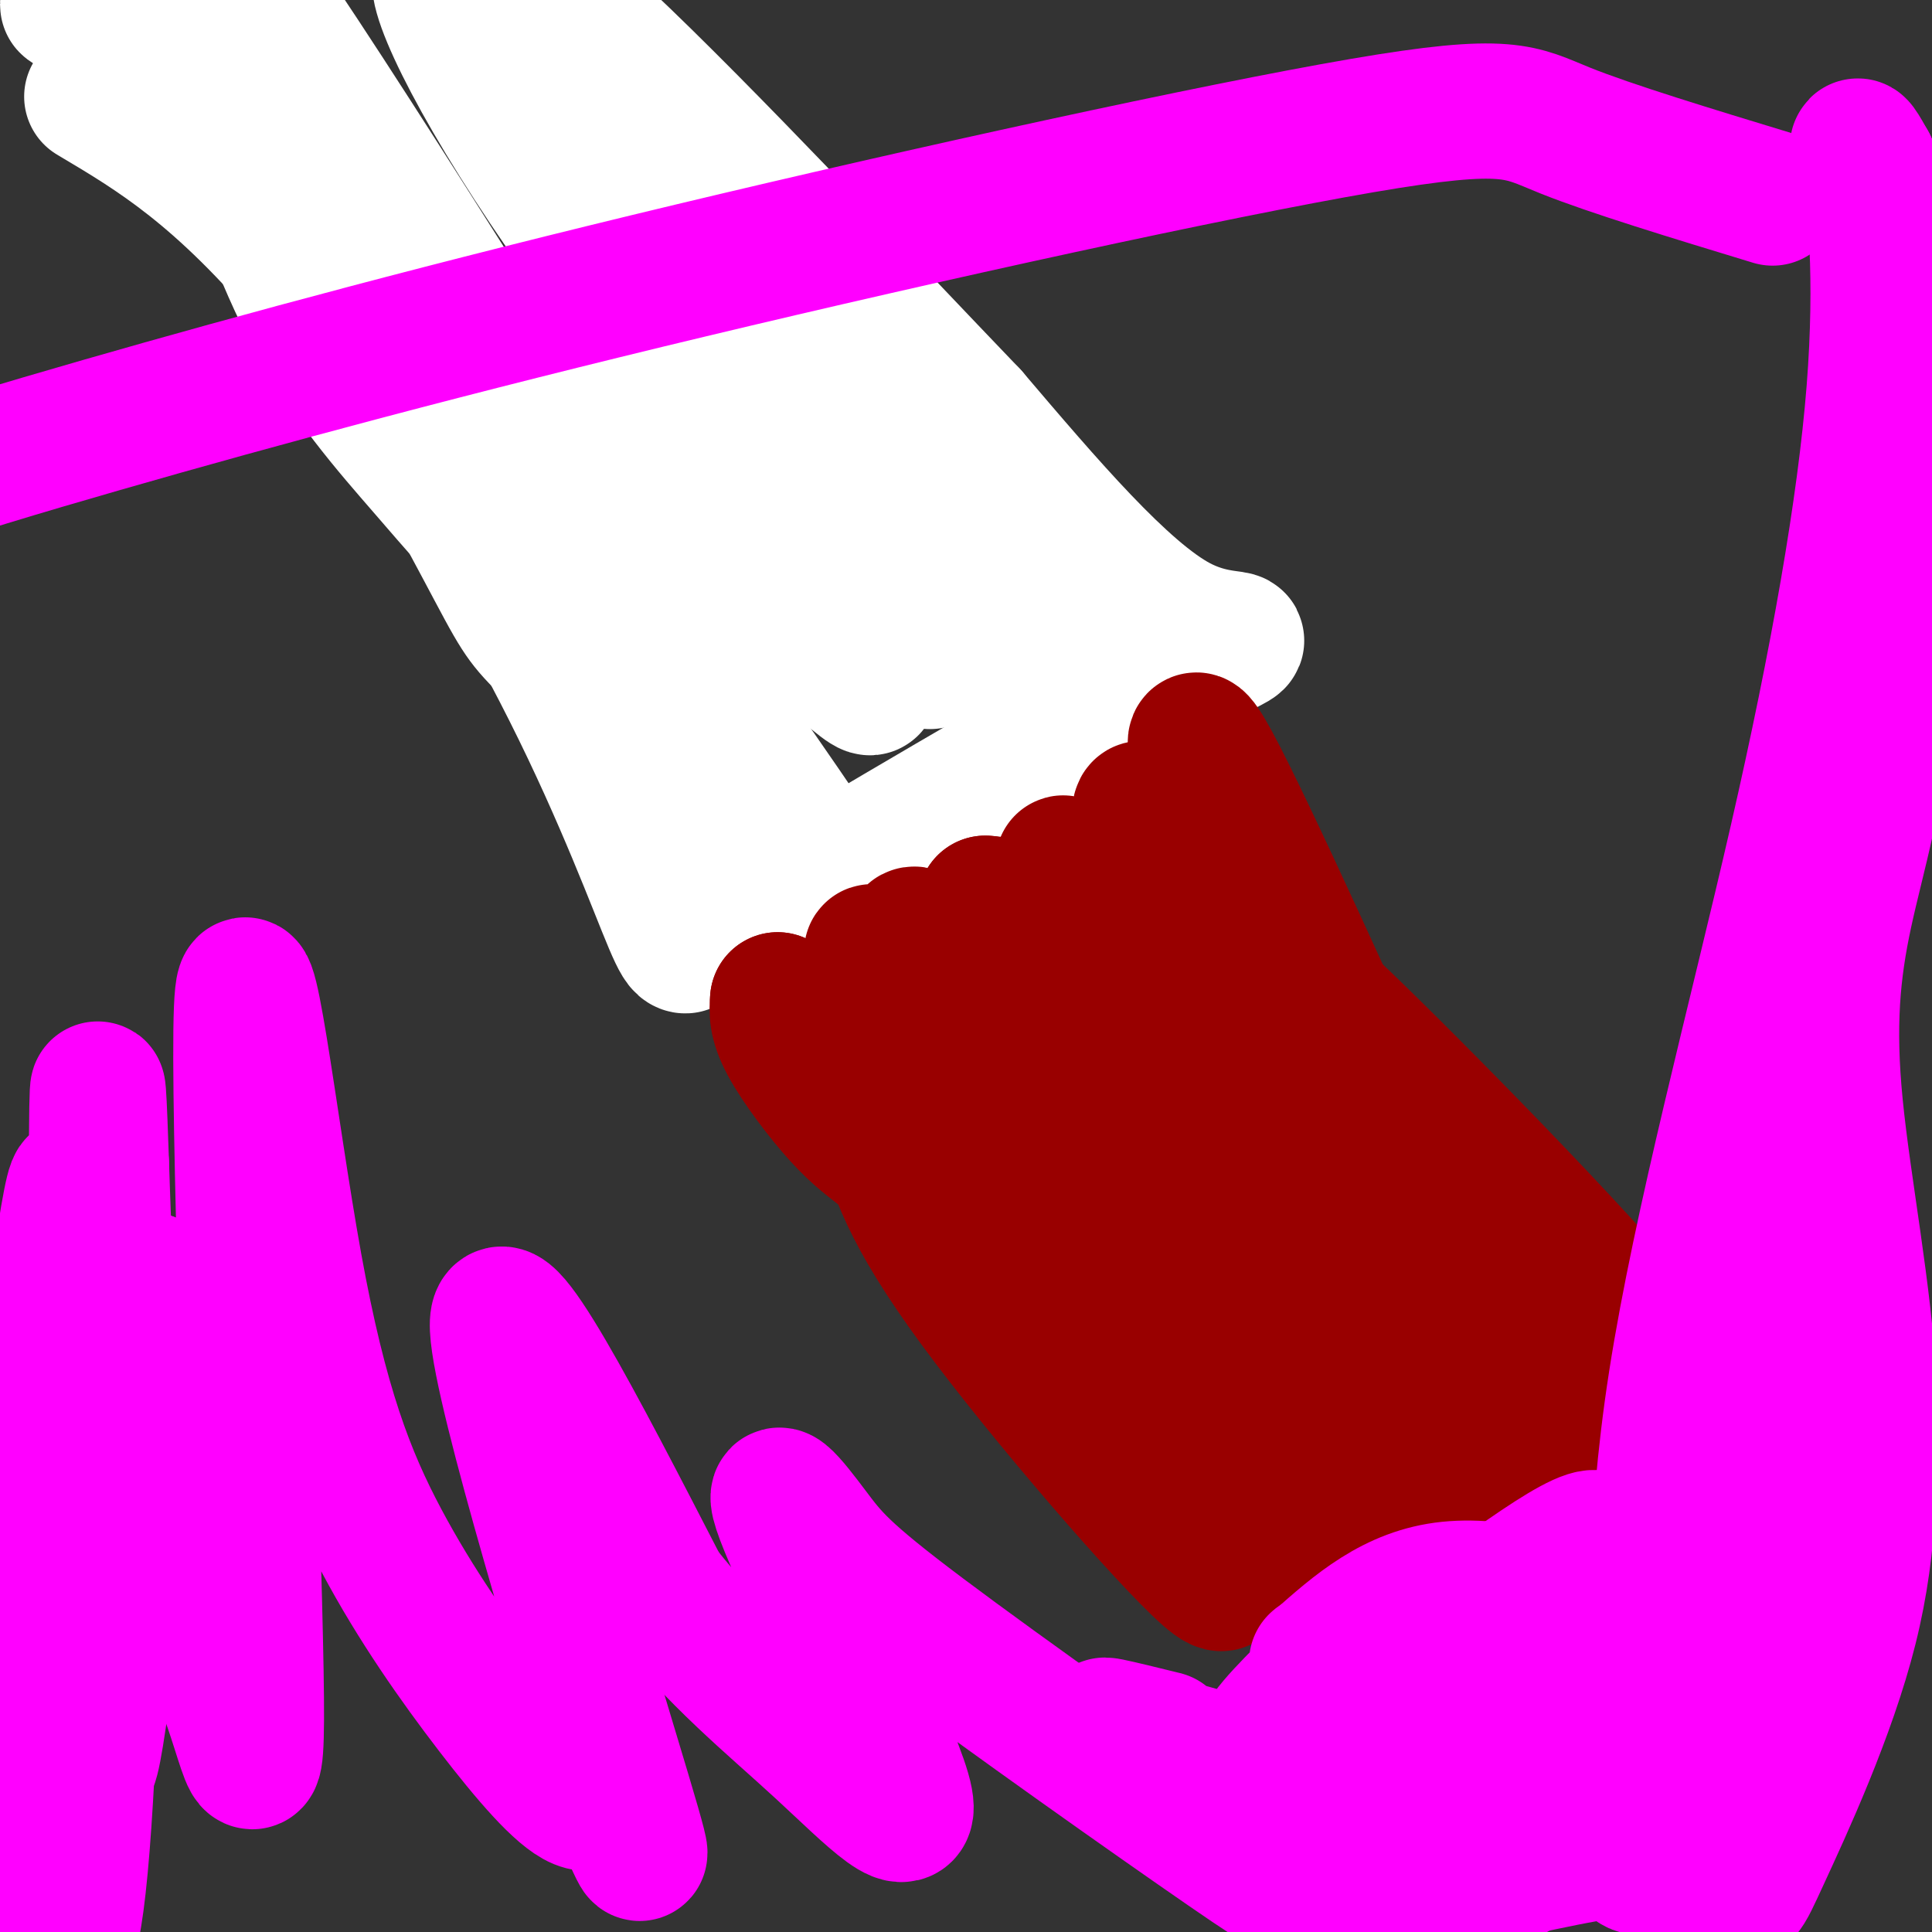 <svg viewBox='0 0 400 400' version='1.1' xmlns='http://www.w3.org/2000/svg' xmlns:xlink='http://www.w3.org/1999/xlink'><rect x="0" y="0" width="400" height="400" fill="#333333" stroke="none"/><g fill='none' stroke='#ffffff' stroke-width='6' stroke-linecap='round' stroke-linejoin='round'><path d='M84,100c-3.077,-2.015 -6.155,-4.029 -10,-9c-3.845,-4.971 -8.459,-12.898 -16,-28c-7.541,-15.102 -18.011,-37.378 -9,-29c9.011,8.378 37.502,47.411 64,81c26.498,33.589 51.002,61.736 35,36c-16.002,-25.736 -72.512,-105.355 -95,-131c-22.488,-25.645 -10.956,2.683 2,30c12.956,27.317 27.334,53.624 35,68c7.666,14.376 8.619,16.822 16,24c7.381,7.178 21.191,19.089 35,31'/><path d='M141,173c5.974,3.973 3.410,-1.595 3,-4c-0.410,-2.405 1.336,-1.648 -10,-18c-11.336,-16.352 -35.753,-49.814 -56,-81c-20.247,-31.186 -36.324,-60.097 -44,-73c-7.676,-12.903 -6.952,-9.796 -3,3c3.952,12.796 11.133,35.283 19,53c7.867,17.717 16.420,30.665 27,45c10.580,14.335 23.186,30.059 37,43c13.814,12.941 28.834,23.100 33,22c4.166,-1.100 -2.524,-13.457 -8,-22c-5.476,-8.543 -9.738,-13.271 -14,-18'/></g>
<g fill='none' stroke='#ffffff' stroke-width='28' stroke-linecap='round' stroke-linejoin='round'><path d='M19,20c13.226,7.848 26.453,15.697 46,39c19.547,23.303 45.415,62.061 42,56c-3.415,-6.061 -36.112,-56.939 -51,-79c-14.888,-22.061 -11.968,-15.303 -14,-14c-2.032,1.303 -9.016,-2.848 -16,-7'/><path d='M26,15c-0.923,-1.568 4.771,-1.989 2,-5c-2.771,-3.011 -14.005,-8.614 -14,-9c0.005,-0.386 11.249,4.443 29,25c17.751,20.557 42.010,56.842 60,78c17.990,21.158 29.711,27.188 37,33c7.289,5.812 10.144,11.406 13,17'/><path d='M153,154c10.643,15.095 30.750,44.333 17,29c-13.750,-15.333 -61.357,-75.238 -81,-99c-19.643,-23.762 -11.321,-11.381 -3,1'/><path d='M86,85c5.555,10.428 20.941,35.999 32,58c11.059,22.001 17.789,40.433 21,48c3.211,7.567 2.903,4.268 5,3c2.097,-1.268 6.599,-0.505 11,-2c4.401,-1.495 8.700,-5.247 13,-9'/><path d='M168,183c19.262,-11.548 60.917,-35.917 78,-45c17.083,-9.083 9.595,-2.881 -2,-9c-11.595,-6.119 -27.298,-24.560 -43,-43'/><path d='M201,86c-21.912,-22.844 -55.193,-58.453 -76,-78c-20.807,-19.547 -29.140,-23.032 -34,-26c-4.860,-2.968 -6.246,-5.419 -1,4c5.246,9.419 17.123,30.710 29,52'/><path d='M119,38c13.447,20.578 32.565,46.022 58,73c25.435,26.978 57.189,55.489 52,43c-5.189,-12.489 -47.320,-65.978 -72,-96c-24.680,-30.022 -31.909,-36.578 -40,-43c-8.091,-6.422 -17.046,-12.711 -26,-19'/><path d='M91,-4c-0.262,5.712 12.084,29.492 33,58c20.916,28.508 50.402,61.742 62,75c11.598,13.258 5.309,6.538 0,4c-5.309,-2.538 -9.639,-0.895 -8,4c1.639,4.895 9.248,13.043 -17,-11c-26.248,-24.043 -86.351,-80.277 -111,-104c-24.649,-23.723 -13.842,-14.934 -6,-2c7.842,12.934 12.721,30.013 20,44c7.279,13.987 16.960,24.881 24,33c7.040,8.119 11.440,13.463 18,19c6.560,5.537 15.280,11.269 24,17'/><path d='M130,133c3.815,0.715 1.353,-5.996 7,1c5.647,6.996 19.403,27.701 0,-4c-19.403,-31.701 -71.965,-115.808 -86,-135c-14.035,-19.192 10.458,26.531 23,49c12.542,22.469 13.135,21.682 19,27c5.865,5.318 17.002,16.739 24,23c6.998,6.261 9.857,7.360 15,8c5.143,0.640 12.572,0.820 20,1'/></g>
<g fill='none' stroke='#990000' stroke-width='28' stroke-linecap='round' stroke-linejoin='round'><path d='M179,215c-0.812,-3.008 -1.624,-6.016 -1,-3c0.624,3.016 2.683,12.056 5,21c2.317,8.944 4.893,17.793 19,37c14.107,19.207 39.745,48.774 48,56c8.255,7.226 -0.872,-7.887 -10,-23'/><path d='M240,303c-10.222,-23.691 -30.776,-71.418 -41,-93c-10.224,-21.582 -10.116,-17.018 -11,-14c-0.884,3.018 -2.759,4.491 -5,3c-2.241,-1.491 -4.848,-5.946 1,7c5.848,12.946 20.151,43.293 24,55c3.849,11.707 -2.758,4.773 -10,-5c-7.242,-9.773 -15.121,-22.387 -23,-35'/><path d='M175,221c-4.037,-8.708 -2.630,-12.977 1,-8c3.630,4.977 9.484,19.201 11,25c1.516,5.799 -1.305,3.173 -4,1c-2.695,-2.173 -5.264,-3.893 -9,-8c-3.736,-4.107 -8.639,-10.602 -11,-15c-2.361,-4.398 -2.181,-6.699 -2,-9'/><path d='M161,207c2.950,3.699 11.326,17.447 21,24c9.674,6.553 20.644,5.911 36,25c15.356,19.089 35.096,57.909 38,62c2.904,4.091 -11.027,-26.545 -19,-51c-7.973,-24.455 -9.986,-42.727 -12,-61'/><path d='M225,206c-0.232,1.353 5.187,35.236 13,58c7.813,22.764 18.020,34.409 15,28c-3.020,-6.409 -19.265,-30.873 -28,-45c-8.735,-14.127 -9.959,-17.915 -12,-24c-2.041,-6.085 -4.901,-14.465 -4,-18c0.901,-3.535 5.561,-2.226 7,-3c1.439,-0.774 -0.343,-3.631 10,6c10.343,9.631 32.812,31.752 37,34c4.188,2.248 -9.906,-15.376 -24,-33'/><path d='M239,209c-10.292,-15.454 -24.024,-37.589 -17,-28c7.024,9.589 34.802,50.901 39,52c4.198,1.099 -15.184,-38.015 -22,-55c-6.816,-16.985 -1.066,-11.842 7,3c8.066,14.842 18.447,39.383 22,48c3.553,8.617 0.276,1.308 -3,-6'/><path d='M265,223c-4.897,-12.661 -15.640,-41.312 -15,-44c0.640,-2.688 12.665,20.588 17,33c4.335,12.412 0.982,13.959 0,16c-0.982,2.041 0.408,4.577 -7,1c-7.408,-3.577 -23.615,-13.268 -34,-20c-10.385,-6.732 -14.950,-10.505 -18,-13c-3.050,-2.495 -4.586,-3.713 -5,-5c-0.414,-1.287 0.293,-2.644 1,-4'/><path d='M204,187c4.409,0.217 14.930,2.760 27,11c12.070,8.240 25.689,22.178 24,17c-1.689,-5.178 -18.685,-29.471 -19,-36c-0.315,-6.529 16.053,4.706 23,8c6.947,3.294 4.474,-1.353 2,-6'/><path d='M261,181c-0.845,-1.548 -3.958,-2.417 -8,-11c-4.042,-8.583 -9.012,-24.881 -2,-12c7.012,12.881 26.006,54.940 45,97'/><path d='M296,255c9.667,19.536 11.333,19.876 16,24c4.667,4.124 12.333,12.033 17,15c4.667,2.967 6.333,0.990 -4,-13c-10.333,-13.990 -32.667,-39.995 -55,-66'/><path d='M270,215c-8.685,-11.948 -2.896,-8.818 -2,-10c0.896,-1.182 -3.100,-6.678 13,9c16.100,15.678 52.296,52.529 62,66c9.704,13.471 -7.085,3.563 -17,1c-9.915,-2.563 -12.958,2.218 -16,7'/><path d='M310,288c-5.791,3.193 -12.267,7.676 -13,11c-0.733,3.324 4.277,5.489 -7,0c-11.277,-5.489 -38.842,-18.631 -40,-18c-1.158,0.631 24.092,15.035 36,25c11.908,9.965 10.475,15.491 3,-2c-7.475,-17.491 -20.993,-57.997 -25,-72c-4.007,-14.003 1.496,-1.501 7,11'/><path d='M271,243c4.582,14.781 12.537,46.232 14,59c1.463,12.768 -3.567,6.852 -16,-13c-12.433,-19.852 -32.271,-53.641 -29,-46c3.271,7.641 29.650,56.711 33,64c3.350,7.289 -16.329,-27.203 -22,-34c-5.671,-6.797 2.664,14.102 11,35'/><path d='M262,308c2.500,7.843 3.250,9.950 3,9c-0.250,-0.950 -1.500,-4.956 5,-6c6.500,-1.044 20.750,0.873 28,-2c7.250,-2.873 7.500,-10.535 10,-13c2.500,-2.465 7.250,0.268 12,3'/></g>
<g fill='none' stroke='#ff00ff' stroke-width='28' stroke-linecap='round' stroke-linejoin='round'><path d='M21,319c-3.468,-0.521 -6.936,-1.042 -8,-2c-1.064,-0.958 0.277,-2.353 2,-7c1.723,-4.647 3.830,-12.546 3,3c-0.830,15.546 -4.595,54.536 -2,47c2.595,-7.536 11.551,-61.597 13,-77c1.449,-15.403 -4.610,7.853 -8,34c-3.390,26.147 -4.111,55.185 -2,47c2.111,-8.185 7.056,-53.592 12,-99'/><path d='M31,265c-3.071,16.656 -16.750,107.797 -20,108c-3.250,0.203 3.928,-90.531 5,-118c1.072,-27.469 -3.962,8.327 -7,34c-3.038,25.673 -4.079,41.222 -3,63c1.079,21.778 4.279,49.786 7,51c2.721,1.214 4.963,-24.365 6,-62c1.037,-37.635 0.868,-87.324 1,-106c0.132,-18.676 0.566,-6.338 1,6'/><path d='M21,241c0.496,14.000 1.237,45.999 6,66c4.763,20.001 13.549,28.004 19,41c5.451,12.996 7.568,30.986 7,-2c-0.568,-32.986 -3.821,-116.946 -3,-137c0.821,-20.054 5.718,23.800 11,53c5.282,29.200 10.950,43.747 18,57c7.050,13.253 15.480,25.212 23,35c7.520,9.788 14.128,17.404 18,19c3.872,1.596 5.007,-2.830 8,2c2.993,4.830 7.844,18.916 1,-4c-6.844,-22.916 -25.384,-82.833 -26,-96c-0.616,-13.167 16.692,20.417 34,54'/><path d='M137,329c11.299,14.394 22.545,23.380 33,33c10.455,9.620 20.118,19.873 17,9c-3.118,-10.873 -19.017,-42.873 -24,-55c-4.983,-12.127 0.949,-4.382 5,1c4.051,5.382 6.220,8.401 23,21c16.780,12.599 48.172,34.777 63,45c14.828,10.223 13.094,8.492 16,8c2.906,-0.492 10.453,0.254 18,1'/><path d='M288,392c11.090,-1.632 29.816,-6.213 40,-8c10.184,-1.787 11.825,-0.780 16,1c4.175,1.780 10.882,4.333 14,6c3.118,1.667 2.647,2.449 7,-7c4.353,-9.449 13.529,-29.128 18,-47c4.471,-17.872 4.235,-33.936 4,-50'/><path d='M387,287c-0.955,-18.923 -5.341,-41.229 -7,-58c-1.659,-16.771 -0.591,-28.005 2,-40c2.591,-11.995 6.705,-24.751 9,-47c2.295,-22.249 2.772,-53.990 1,-75c-1.772,-21.010 -5.792,-31.289 -7,-35c-1.208,-3.711 0.396,-0.856 2,2'/><path d='M387,34c1.115,6.856 2.901,22.997 1,47c-1.901,24.003 -7.490,55.868 -16,93c-8.510,37.132 -19.941,79.530 -25,112c-5.059,32.470 -3.747,55.011 -4,66c-0.253,10.989 -2.072,10.425 -5,12c-2.928,1.575 -6.964,5.287 -11,9'/><path d='M327,373c-7.449,8.158 -20.572,24.053 -8,7c12.572,-17.053 50.837,-67.056 64,-86c13.163,-18.944 1.223,-6.830 -5,0c-6.223,6.830 -6.730,8.377 -8,9c-1.270,0.623 -3.303,0.322 -8,15c-4.697,14.678 -12.056,44.337 -14,46c-1.944,1.663 1.528,-24.668 5,-51'/><path d='M353,313c2.144,-14.818 5.006,-26.363 11,-42c5.994,-15.637 15.122,-35.367 13,-27c-2.122,8.367 -15.494,44.829 -23,74c-7.506,29.171 -9.144,51.049 -11,61c-1.856,9.951 -3.928,7.976 -6,6'/><path d='M241,360c-9.196,-2.262 -18.393,-4.524 -7,-1c11.393,3.524 43.375,12.833 59,14c15.625,1.167 14.893,-5.810 16,-11c1.107,-5.190 4.054,-8.595 7,-12'/><path d='M316,350c3.421,-2.890 8.474,-4.115 13,-6c4.526,-1.885 8.526,-4.431 3,-8c-5.526,-3.569 -20.579,-8.163 -32,-7c-11.421,1.163 -19.211,8.081 -27,15'/><path d='M273,344c-2.241,1.070 5.657,-3.754 5,-2c-0.657,1.754 -9.869,10.088 -14,15c-4.131,4.912 -3.180,6.404 -2,7c1.180,0.596 2.590,0.298 4,0'/><path d='M312,358c-4.556,2.733 -9.111,5.467 -3,-4c6.111,-9.467 22.889,-31.133 22,-35c-0.889,-3.867 -19.444,10.067 -38,24'/><path d='M293,343c-9.167,6.167 -13.083,9.583 -17,13'/><path d='M367,41c-16.795,-5.108 -33.589,-10.216 -43,-14c-9.411,-3.784 -11.437,-6.243 -42,-1c-30.563,5.243 -89.662,18.190 -139,30c-49.338,11.810 -88.914,22.485 -122,32c-33.086,9.515 -59.683,17.870 -83,29c-23.317,11.130 -43.355,25.035 -56,34c-12.645,8.965 -17.899,12.990 -25,20c-7.101,7.010 -16.051,17.005 -25,27'/><path d='M-168,198c-10.022,14.467 -22.578,37.133 -31,54c-8.422,16.867 -12.711,27.933 -17,39'/></g>
</svg>